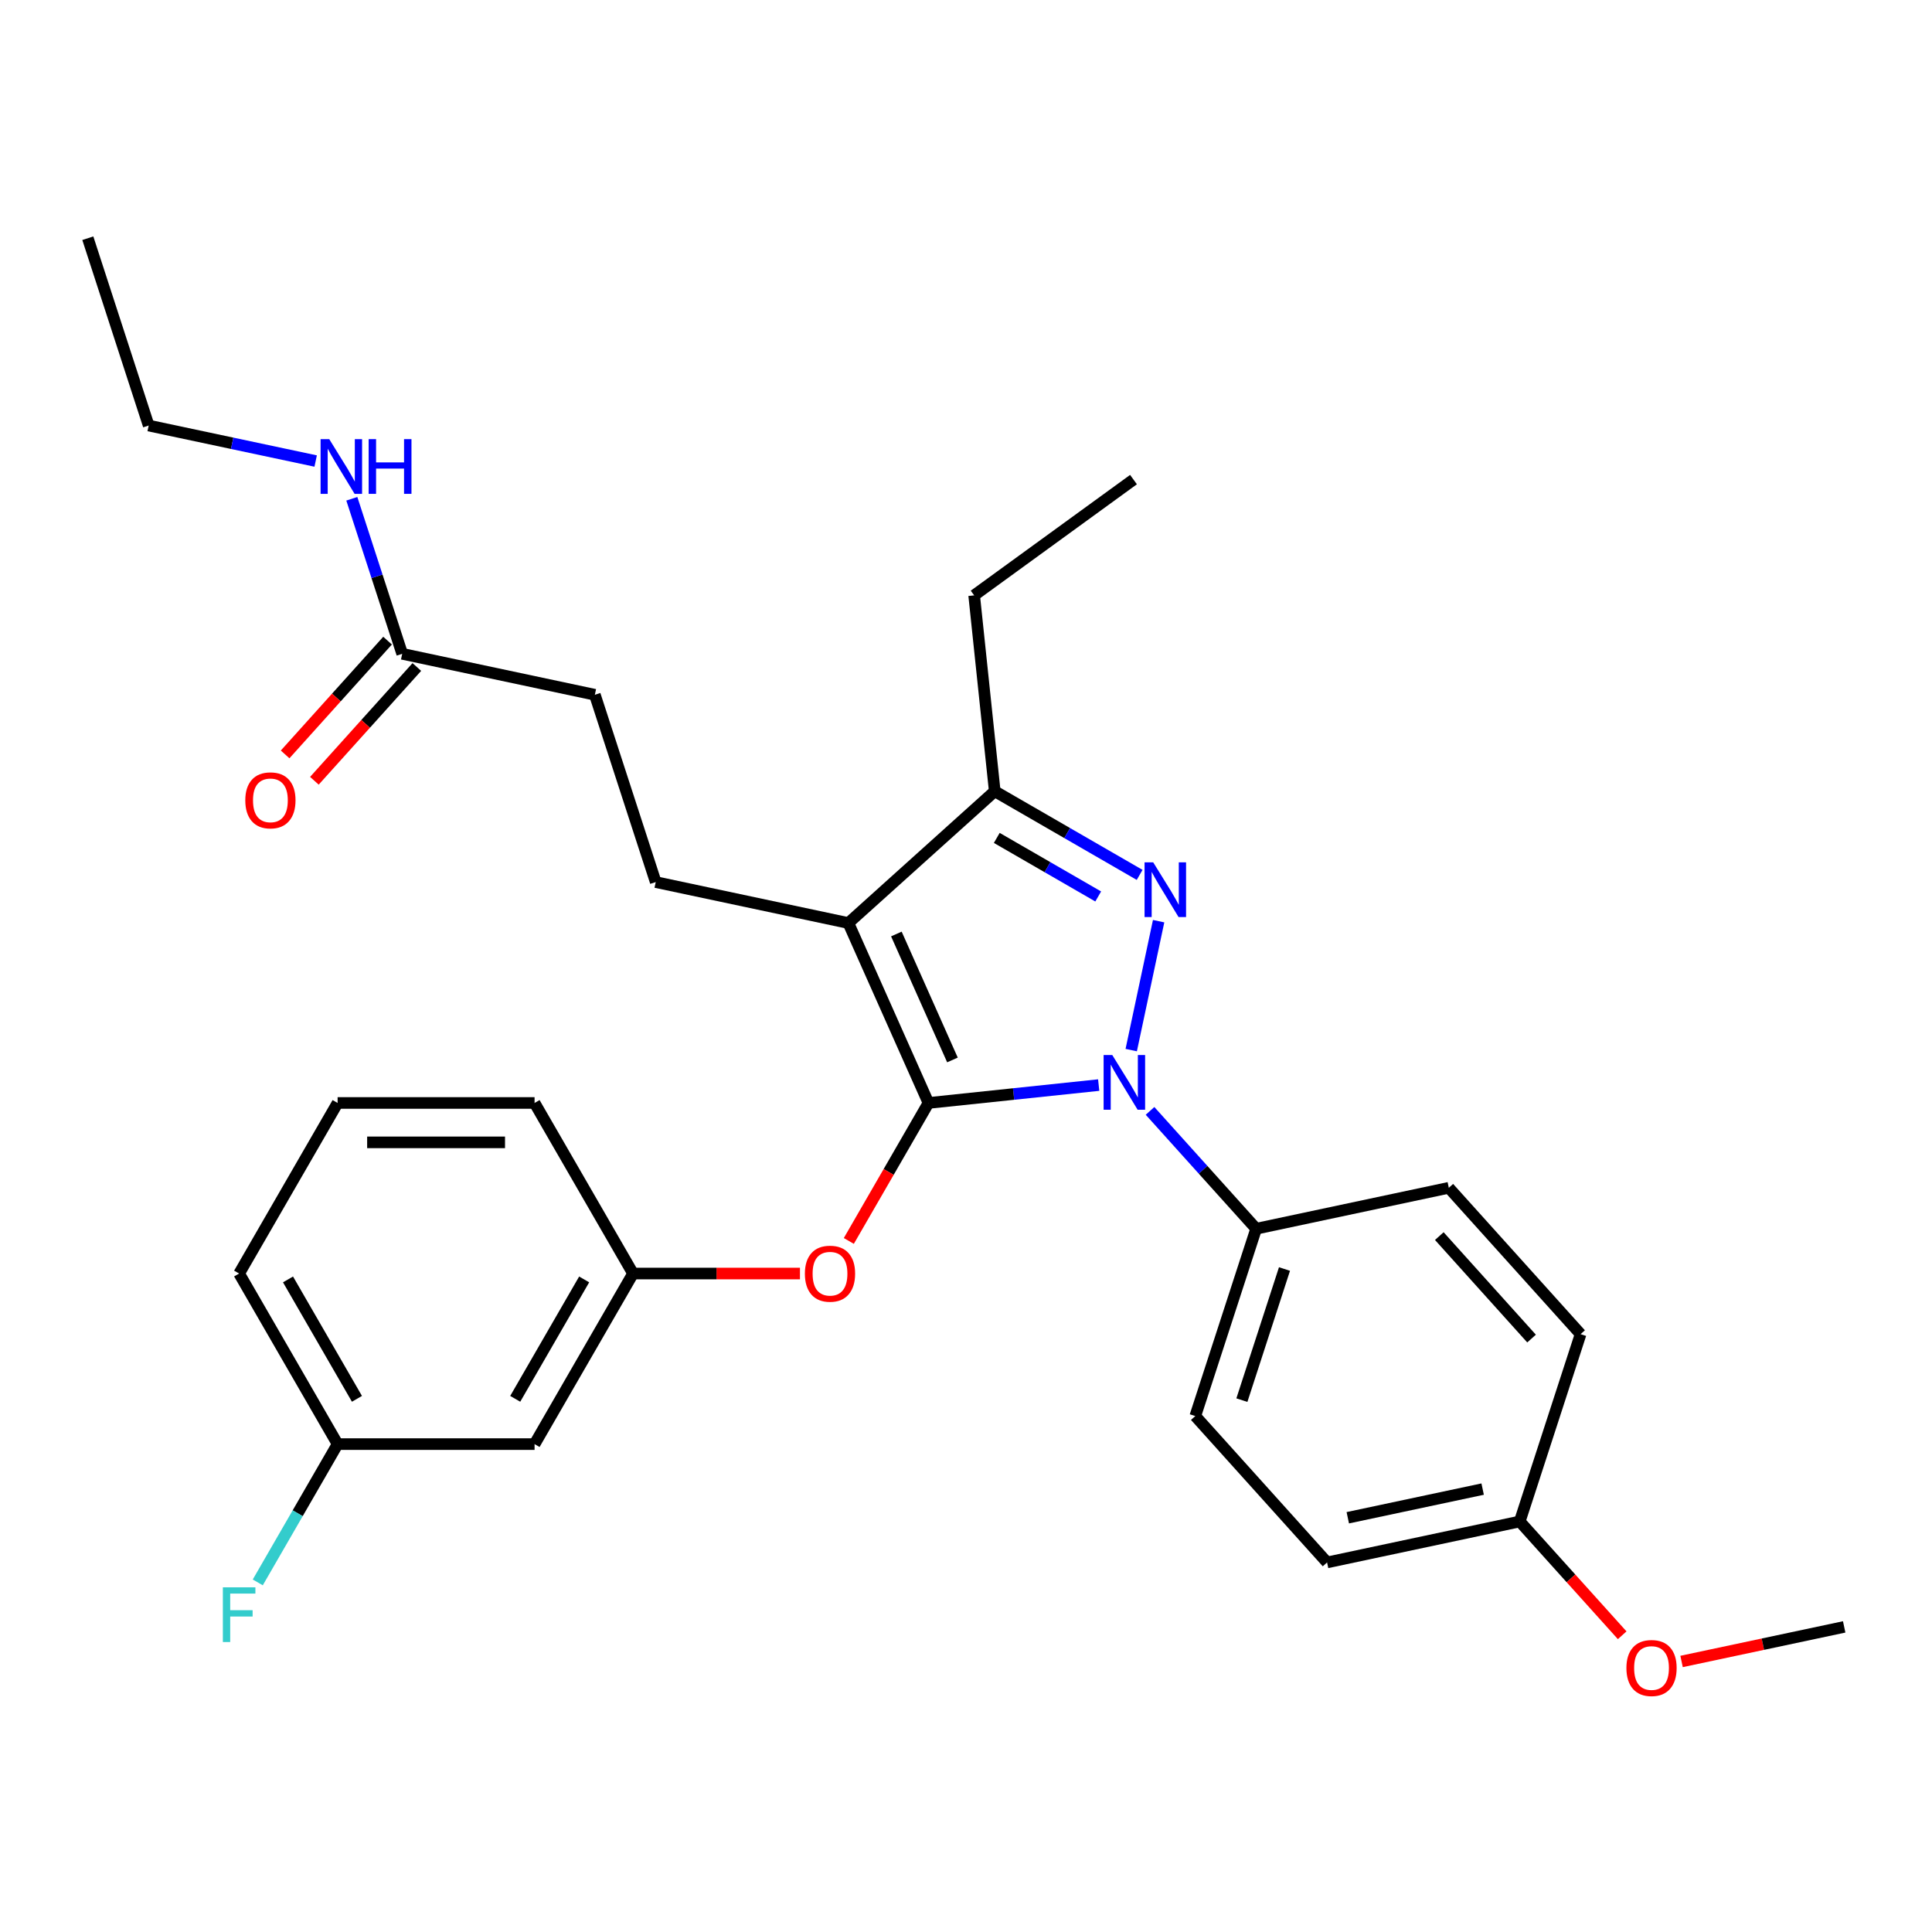 <?xml version='1.0' encoding='iso-8859-1'?>
<svg version='1.1' baseProfile='full'
              xmlns='http://www.w3.org/2000/svg'
                      xmlns:rdkit='http://www.rdkit.org/xml'
                      xmlns:xlink='http://www.w3.org/1999/xlink'
                  xml:space='preserve'
width='1000px' height='1000px' viewBox='0 0 1000 1000'>
<!-- END OF HEADER -->
<rect style='opacity:1.0;fill:#FFFFFF;stroke:none' width='1000' height='1000' x='0' y='0'> </rect>
<path class='bond-0' d='M 76.957,220.261 L 45.455,123.305' style='fill:none;fill-rule:evenodd;stroke:#000000;stroke-width:6px;stroke-linecap:butt;stroke-linejoin:miter;stroke-opacity:1' />
<path class='bond-1' d='M 76.957,220.261 L 120.172,229.447' style='fill:none;fill-rule:evenodd;stroke:#000000;stroke-width:6px;stroke-linecap:butt;stroke-linejoin:miter;stroke-opacity:1' />
<path class='bond-1' d='M 120.172,229.447 L 163.387,238.632' style='fill:none;fill-rule:evenodd;stroke:#0000FF;stroke-width:6px;stroke-linecap:butt;stroke-linejoin:miter;stroke-opacity:1' />
<path class='bond-2' d='M 208.178,338.413 L 195.141,298.289' style='fill:none;fill-rule:evenodd;stroke:#000000;stroke-width:6px;stroke-linecap:butt;stroke-linejoin:miter;stroke-opacity:1' />
<path class='bond-2' d='M 195.141,298.289 L 182.104,258.165' style='fill:none;fill-rule:evenodd;stroke:#0000FF;stroke-width:6px;stroke-linecap:butt;stroke-linejoin:miter;stroke-opacity:1' />
<path class='bond-3' d='M 200.602,331.591 L 174.089,361.037' style='fill:none;fill-rule:evenodd;stroke:#000000;stroke-width:6px;stroke-linecap:butt;stroke-linejoin:miter;stroke-opacity:1' />
<path class='bond-3' d='M 174.089,361.037 L 147.576,390.483' style='fill:none;fill-rule:evenodd;stroke:#FF0000;stroke-width:6px;stroke-linecap:butt;stroke-linejoin:miter;stroke-opacity:1' />
<path class='bond-3' d='M 215.754,345.234 L 189.241,374.68' style='fill:none;fill-rule:evenodd;stroke:#000000;stroke-width:6px;stroke-linecap:butt;stroke-linejoin:miter;stroke-opacity:1' />
<path class='bond-3' d='M 189.241,374.68 L 162.728,404.126' style='fill:none;fill-rule:evenodd;stroke:#FF0000;stroke-width:6px;stroke-linecap:butt;stroke-linejoin:miter;stroke-opacity:1' />
<path class='bond-4' d='M 208.178,338.413 L 307.896,359.608' style='fill:none;fill-rule:evenodd;stroke:#000000;stroke-width:6px;stroke-linecap:butt;stroke-linejoin:miter;stroke-opacity:1' />
<path class='bond-5' d='M 339.399,456.564 L 307.896,359.608' style='fill:none;fill-rule:evenodd;stroke:#000000;stroke-width:6px;stroke-linecap:butt;stroke-linejoin:miter;stroke-opacity:1' />
<path class='bond-6' d='M 339.399,456.564 L 439.116,477.76' style='fill:none;fill-rule:evenodd;stroke:#000000;stroke-width:6px;stroke-linecap:butt;stroke-linejoin:miter;stroke-opacity:1' />
<path class='bond-7' d='M 595.257,574.994 L 622.72,605.495' style='fill:none;fill-rule:evenodd;stroke:#0000FF;stroke-width:6px;stroke-linecap:butt;stroke-linejoin:miter;stroke-opacity:1' />
<path class='bond-7' d='M 622.72,605.495 L 650.183,635.996' style='fill:none;fill-rule:evenodd;stroke:#000000;stroke-width:6px;stroke-linecap:butt;stroke-linejoin:miter;stroke-opacity:1' />
<path class='bond-8' d='M 568.68,561.632 L 524.631,566.262' style='fill:none;fill-rule:evenodd;stroke:#0000FF;stroke-width:6px;stroke-linecap:butt;stroke-linejoin:miter;stroke-opacity:1' />
<path class='bond-8' d='M 524.631,566.262 L 480.581,570.892' style='fill:none;fill-rule:evenodd;stroke:#000000;stroke-width:6px;stroke-linecap:butt;stroke-linejoin:miter;stroke-opacity:1' />
<path class='bond-9' d='M 585.52,543.527 L 599.703,476.799' style='fill:none;fill-rule:evenodd;stroke:#0000FF;stroke-width:6px;stroke-linecap:butt;stroke-linejoin:miter;stroke-opacity:1' />
<path class='bond-10' d='M 480.581,570.892 L 459.965,606.601' style='fill:none;fill-rule:evenodd;stroke:#000000;stroke-width:6px;stroke-linecap:butt;stroke-linejoin:miter;stroke-opacity:1' />
<path class='bond-10' d='M 459.965,606.601 L 439.348,642.311' style='fill:none;fill-rule:evenodd;stroke:#FF0000;stroke-width:6px;stroke-linecap:butt;stroke-linejoin:miter;stroke-opacity:1' />
<path class='bond-11' d='M 480.581,570.892 L 439.116,477.76' style='fill:none;fill-rule:evenodd;stroke:#000000;stroke-width:6px;stroke-linecap:butt;stroke-linejoin:miter;stroke-opacity:1' />
<path class='bond-11' d='M 492.988,548.629 L 463.962,483.437' style='fill:none;fill-rule:evenodd;stroke:#000000;stroke-width:6px;stroke-linecap:butt;stroke-linejoin:miter;stroke-opacity:1' />
<path class='bond-12' d='M 439.116,477.76 L 514.877,409.545' style='fill:none;fill-rule:evenodd;stroke:#000000;stroke-width:6px;stroke-linecap:butt;stroke-linejoin:miter;stroke-opacity:1' />
<path class='bond-13' d='M 514.877,409.545 L 552.376,431.195' style='fill:none;fill-rule:evenodd;stroke:#000000;stroke-width:6px;stroke-linecap:butt;stroke-linejoin:miter;stroke-opacity:1' />
<path class='bond-13' d='M 552.376,431.195 L 589.875,452.846' style='fill:none;fill-rule:evenodd;stroke:#0000FF;stroke-width:6px;stroke-linecap:butt;stroke-linejoin:miter;stroke-opacity:1' />
<path class='bond-13' d='M 515.932,433.698 L 542.181,448.853' style='fill:none;fill-rule:evenodd;stroke:#000000;stroke-width:6px;stroke-linecap:butt;stroke-linejoin:miter;stroke-opacity:1' />
<path class='bond-13' d='M 542.181,448.853 L 568.431,464.008' style='fill:none;fill-rule:evenodd;stroke:#0000FF;stroke-width:6px;stroke-linecap:butt;stroke-linejoin:miter;stroke-opacity:1' />
<path class='bond-14' d='M 514.877,409.545 L 504.22,308.158' style='fill:none;fill-rule:evenodd;stroke:#000000;stroke-width:6px;stroke-linecap:butt;stroke-linejoin:miter;stroke-opacity:1' />
<path class='bond-15' d='M 414.06,659.179 L 370.862,659.179' style='fill:none;fill-rule:evenodd;stroke:#FF0000;stroke-width:6px;stroke-linecap:butt;stroke-linejoin:miter;stroke-opacity:1' />
<path class='bond-15' d='M 370.862,659.179 L 327.663,659.179' style='fill:none;fill-rule:evenodd;stroke:#000000;stroke-width:6px;stroke-linecap:butt;stroke-linejoin:miter;stroke-opacity:1' />
<path class='bond-16' d='M 174.745,747.467 L 123.772,659.179' style='fill:none;fill-rule:evenodd;stroke:#000000;stroke-width:6px;stroke-linecap:butt;stroke-linejoin:miter;stroke-opacity:1' />
<path class='bond-16' d='M 184.756,724.029 L 149.076,662.228' style='fill:none;fill-rule:evenodd;stroke:#000000;stroke-width:6px;stroke-linecap:butt;stroke-linejoin:miter;stroke-opacity:1' />
<path class='bond-17' d='M 174.745,747.467 L 276.69,747.467' style='fill:none;fill-rule:evenodd;stroke:#000000;stroke-width:6px;stroke-linecap:butt;stroke-linejoin:miter;stroke-opacity:1' />
<path class='bond-18' d='M 174.745,747.467 L 154.082,783.256' style='fill:none;fill-rule:evenodd;stroke:#000000;stroke-width:6px;stroke-linecap:butt;stroke-linejoin:miter;stroke-opacity:1' />
<path class='bond-18' d='M 154.082,783.256 L 133.419,819.045' style='fill:none;fill-rule:evenodd;stroke:#33CCCC;stroke-width:6px;stroke-linecap:butt;stroke-linejoin:miter;stroke-opacity:1' />
<path class='bond-19' d='M 123.772,659.179 L 174.745,570.892' style='fill:none;fill-rule:evenodd;stroke:#000000;stroke-width:6px;stroke-linecap:butt;stroke-linejoin:miter;stroke-opacity:1' />
<path class='bond-20' d='M 174.745,570.892 L 276.69,570.892' style='fill:none;fill-rule:evenodd;stroke:#000000;stroke-width:6px;stroke-linecap:butt;stroke-linejoin:miter;stroke-opacity:1' />
<path class='bond-20' d='M 190.037,591.281 L 261.399,591.281' style='fill:none;fill-rule:evenodd;stroke:#000000;stroke-width:6px;stroke-linecap:butt;stroke-linejoin:miter;stroke-opacity:1' />
<path class='bond-21' d='M 650.183,635.996 L 618.68,732.952' style='fill:none;fill-rule:evenodd;stroke:#000000;stroke-width:6px;stroke-linecap:butt;stroke-linejoin:miter;stroke-opacity:1' />
<path class='bond-21' d='M 664.849,656.84 L 642.797,724.709' style='fill:none;fill-rule:evenodd;stroke:#000000;stroke-width:6px;stroke-linecap:butt;stroke-linejoin:miter;stroke-opacity:1' />
<path class='bond-22' d='M 650.183,635.996 L 749.901,614.8' style='fill:none;fill-rule:evenodd;stroke:#000000;stroke-width:6px;stroke-linecap:butt;stroke-linejoin:miter;stroke-opacity:1' />
<path class='bond-23' d='M 786.613,787.516 L 686.895,808.712' style='fill:none;fill-rule:evenodd;stroke:#000000;stroke-width:6px;stroke-linecap:butt;stroke-linejoin:miter;stroke-opacity:1' />
<path class='bond-23' d='M 767.416,770.752 L 697.614,785.589' style='fill:none;fill-rule:evenodd;stroke:#000000;stroke-width:6px;stroke-linecap:butt;stroke-linejoin:miter;stroke-opacity:1' />
<path class='bond-24' d='M 786.613,787.516 L 813.126,816.962' style='fill:none;fill-rule:evenodd;stroke:#000000;stroke-width:6px;stroke-linecap:butt;stroke-linejoin:miter;stroke-opacity:1' />
<path class='bond-24' d='M 813.126,816.962 L 839.639,846.408' style='fill:none;fill-rule:evenodd;stroke:#FF0000;stroke-width:6px;stroke-linecap:butt;stroke-linejoin:miter;stroke-opacity:1' />
<path class='bond-25' d='M 786.613,787.516 L 818.116,690.56' style='fill:none;fill-rule:evenodd;stroke:#000000;stroke-width:6px;stroke-linecap:butt;stroke-linejoin:miter;stroke-opacity:1' />
<path class='bond-26' d='M 504.22,308.158 L 586.696,248.236' style='fill:none;fill-rule:evenodd;stroke:#000000;stroke-width:6px;stroke-linecap:butt;stroke-linejoin:miter;stroke-opacity:1' />
<path class='bond-27' d='M 618.68,732.952 L 686.895,808.712' style='fill:none;fill-rule:evenodd;stroke:#000000;stroke-width:6px;stroke-linecap:butt;stroke-linejoin:miter;stroke-opacity:1' />
<path class='bond-28' d='M 749.901,614.8 L 818.116,690.56' style='fill:none;fill-rule:evenodd;stroke:#000000;stroke-width:6px;stroke-linecap:butt;stroke-linejoin:miter;stroke-opacity:1' />
<path class='bond-28' d='M 744.981,639.807 L 792.731,692.839' style='fill:none;fill-rule:evenodd;stroke:#000000;stroke-width:6px;stroke-linecap:butt;stroke-linejoin:miter;stroke-opacity:1' />
<path class='bond-29' d='M 870.376,859.972 L 912.461,851.026' style='fill:none;fill-rule:evenodd;stroke:#FF0000;stroke-width:6px;stroke-linecap:butt;stroke-linejoin:miter;stroke-opacity:1' />
<path class='bond-29' d='M 912.461,851.026 L 954.545,842.081' style='fill:none;fill-rule:evenodd;stroke:#000000;stroke-width:6px;stroke-linecap:butt;stroke-linejoin:miter;stroke-opacity:1' />
<path class='bond-30' d='M 276.69,570.892 L 327.663,659.179' style='fill:none;fill-rule:evenodd;stroke:#000000;stroke-width:6px;stroke-linecap:butt;stroke-linejoin:miter;stroke-opacity:1' />
<path class='bond-31' d='M 327.663,659.179 L 276.69,747.467' style='fill:none;fill-rule:evenodd;stroke:#000000;stroke-width:6px;stroke-linecap:butt;stroke-linejoin:miter;stroke-opacity:1' />
<path class='bond-31' d='M 302.36,662.228 L 266.679,724.029' style='fill:none;fill-rule:evenodd;stroke:#000000;stroke-width:6px;stroke-linecap:butt;stroke-linejoin:miter;stroke-opacity:1' />
<path  class='atom-2' d='M 170.415 227.297
L 179.695 242.297
Q 180.615 243.777, 182.095 246.457
Q 183.575 249.137, 183.655 249.297
L 183.655 227.297
L 187.415 227.297
L 187.415 255.617
L 183.535 255.617
L 173.575 239.217
Q 172.415 237.297, 171.175 235.097
Q 169.975 232.897, 169.615 232.217
L 169.615 255.617
L 165.935 255.617
L 165.935 227.297
L 170.415 227.297
' fill='#0000FF'/>
<path  class='atom-2' d='M 190.815 227.297
L 194.655 227.297
L 194.655 239.337
L 209.135 239.337
L 209.135 227.297
L 212.975 227.297
L 212.975 255.617
L 209.135 255.617
L 209.135 242.537
L 194.655 242.537
L 194.655 255.617
L 190.815 255.617
L 190.815 227.297
' fill='#0000FF'/>
<path  class='atom-3' d='M 126.963 414.253
Q 126.963 407.453, 130.323 403.653
Q 133.683 399.853, 139.963 399.853
Q 146.243 399.853, 149.603 403.653
Q 152.963 407.453, 152.963 414.253
Q 152.963 421.133, 149.563 425.053
Q 146.163 428.933, 139.963 428.933
Q 133.723 428.933, 130.323 425.053
Q 126.963 421.173, 126.963 414.253
M 139.963 425.733
Q 144.283 425.733, 146.603 422.853
Q 148.963 419.933, 148.963 414.253
Q 148.963 408.693, 146.603 405.893
Q 144.283 403.053, 139.963 403.053
Q 135.643 403.053, 133.283 405.853
Q 130.963 408.653, 130.963 414.253
Q 130.963 419.973, 133.283 422.853
Q 135.643 425.733, 139.963 425.733
' fill='#FF0000'/>
<path  class='atom-7' d='M 575.708 546.076
L 584.988 561.076
Q 585.908 562.556, 587.388 565.236
Q 588.868 567.916, 588.948 568.076
L 588.948 546.076
L 592.708 546.076
L 592.708 574.396
L 588.828 574.396
L 578.868 557.996
Q 577.708 556.076, 576.468 553.876
Q 575.268 551.676, 574.908 550.996
L 574.908 574.396
L 571.228 574.396
L 571.228 546.076
L 575.708 546.076
' fill='#0000FF'/>
<path  class='atom-11' d='M 596.904 446.358
L 606.184 461.358
Q 607.104 462.838, 608.584 465.518
Q 610.064 468.198, 610.144 468.358
L 610.144 446.358
L 613.904 446.358
L 613.904 474.678
L 610.024 474.678
L 600.064 458.278
Q 598.904 456.358, 597.664 454.158
Q 596.464 451.958, 596.104 451.278
L 596.104 474.678
L 592.424 474.678
L 592.424 446.358
L 596.904 446.358
' fill='#0000FF'/>
<path  class='atom-12' d='M 416.609 659.259
Q 416.609 652.459, 419.969 648.659
Q 423.329 644.859, 429.609 644.859
Q 435.889 644.859, 439.249 648.659
Q 442.609 652.459, 442.609 659.259
Q 442.609 666.139, 439.209 670.059
Q 435.809 673.939, 429.609 673.939
Q 423.369 673.939, 419.969 670.059
Q 416.609 666.179, 416.609 659.259
M 429.609 670.739
Q 433.929 670.739, 436.249 667.859
Q 438.609 664.939, 438.609 659.259
Q 438.609 653.699, 436.249 650.899
Q 433.929 648.059, 429.609 648.059
Q 425.289 648.059, 422.929 650.859
Q 420.609 653.659, 420.609 659.259
Q 420.609 664.979, 422.929 667.859
Q 425.289 670.739, 429.609 670.739
' fill='#FF0000'/>
<path  class='atom-24' d='M 841.828 863.357
Q 841.828 856.557, 845.188 852.757
Q 848.548 848.957, 854.828 848.957
Q 861.108 848.957, 864.468 852.757
Q 867.828 856.557, 867.828 863.357
Q 867.828 870.237, 864.428 874.157
Q 861.028 878.037, 854.828 878.037
Q 848.588 878.037, 845.188 874.157
Q 841.828 870.277, 841.828 863.357
M 854.828 874.837
Q 859.148 874.837, 861.468 871.957
Q 863.828 869.037, 863.828 863.357
Q 863.828 857.797, 861.468 854.997
Q 859.148 852.157, 854.828 852.157
Q 850.508 852.157, 848.148 854.957
Q 845.828 857.757, 845.828 863.357
Q 845.828 869.077, 848.148 871.957
Q 850.508 874.837, 854.828 874.837
' fill='#FF0000'/>
<path  class='atom-29' d='M 115.352 821.594
L 132.192 821.594
L 132.192 824.834
L 119.152 824.834
L 119.152 833.434
L 130.752 833.434
L 130.752 836.714
L 119.152 836.714
L 119.152 849.914
L 115.352 849.914
L 115.352 821.594
' fill='#33CCCC'/>
</svg>
